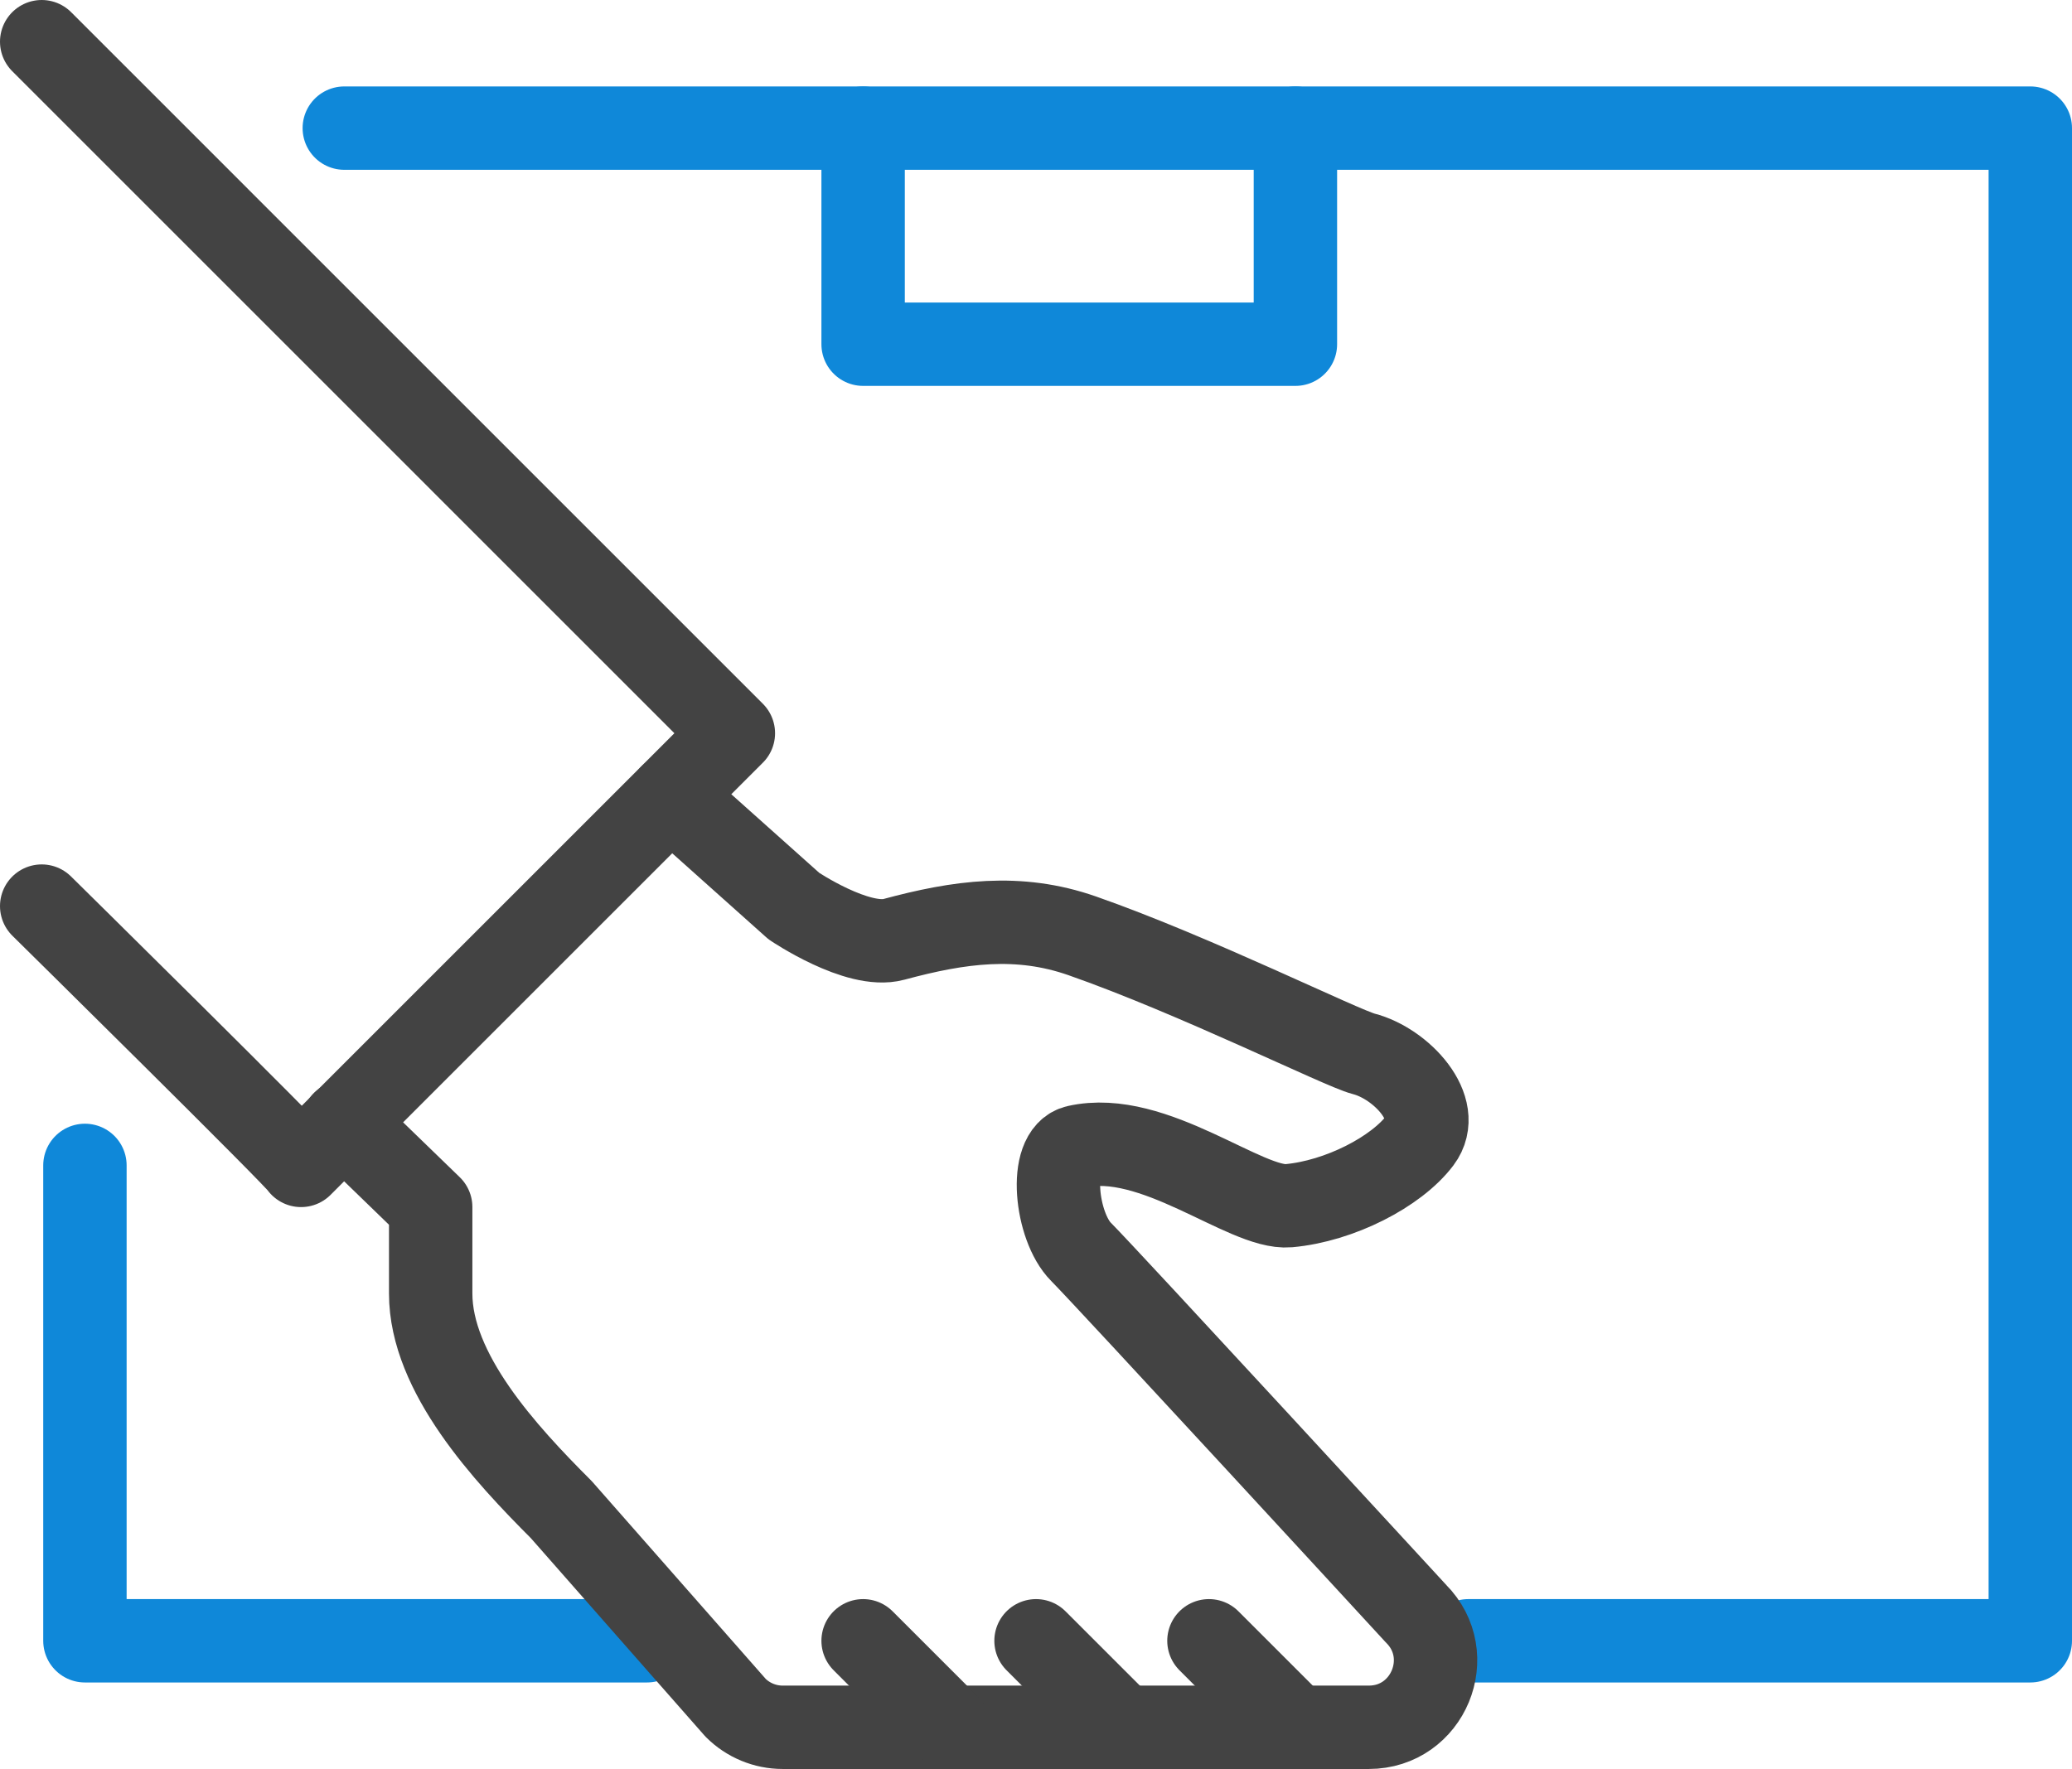 <?xml version="1.0" encoding="UTF-8"?><svg id="_レイヤー_2" xmlns="http://www.w3.org/2000/svg" viewBox="0 0 298.13 254.59"><defs><style>.cls-1{stroke:#0f88d9;}.cls-1,.cls-2{fill:none;stroke-linecap:round;stroke-linejoin:round;stroke-width:12px;}.cls-2{stroke:#434343;}</style></defs><g id="Layer_1"><polyline class="cls-1" points="12.22 167.73 12.22 236.15 93.08 236.15"/><polyline class="cls-1" points="211.27 236.15 292.13 236.15 292.13 18.44 49.54 18.44"/><polyline class="cls-1" points="124.19 18.44 124.19 49.54 186.39 49.54 186.39 18.44"/><path class="cls-2" d="M96.51,114.57l17.72,15.84s9.18,6.2,14.38,4.79c9.4-2.54,17.91-3.73,27.11-.51,16.25,5.69,37.3,16.16,40.48,16.98,5.41,1.39,11.53,7.93,8.13,12.45-3.41,4.53-11.58,8.75-18.9,9.41-6.22.55-19.41-10.99-30.48-8.49-4.18.94-3,11.53.59,15.13,3.6,3.6,48.19,52.06,48.19,52.06,6.04,6.04,1.76,16.37-6.78,16.37h-84.33c-2.54,0-4.98-1.01-6.78-2.81l-25.08-28.52c-8.09-8.09-18.79-19.66-18.79-31.1v-12.44l-12.57-12.18"/><path class="cls-2" d="M6,130.41s37.32,36.8,37.32,37.32l62.2-62.2L6,6"/><line class="cls-2" x1="136.63" y1="248.59" x2="124.19" y2="236.15"/><line class="cls-2" x1="161.51" y1="248.59" x2="149.07" y2="236.15"/><line class="cls-2" x1="186.39" y1="248.59" x2="173.95" y2="236.15"/></g></svg>